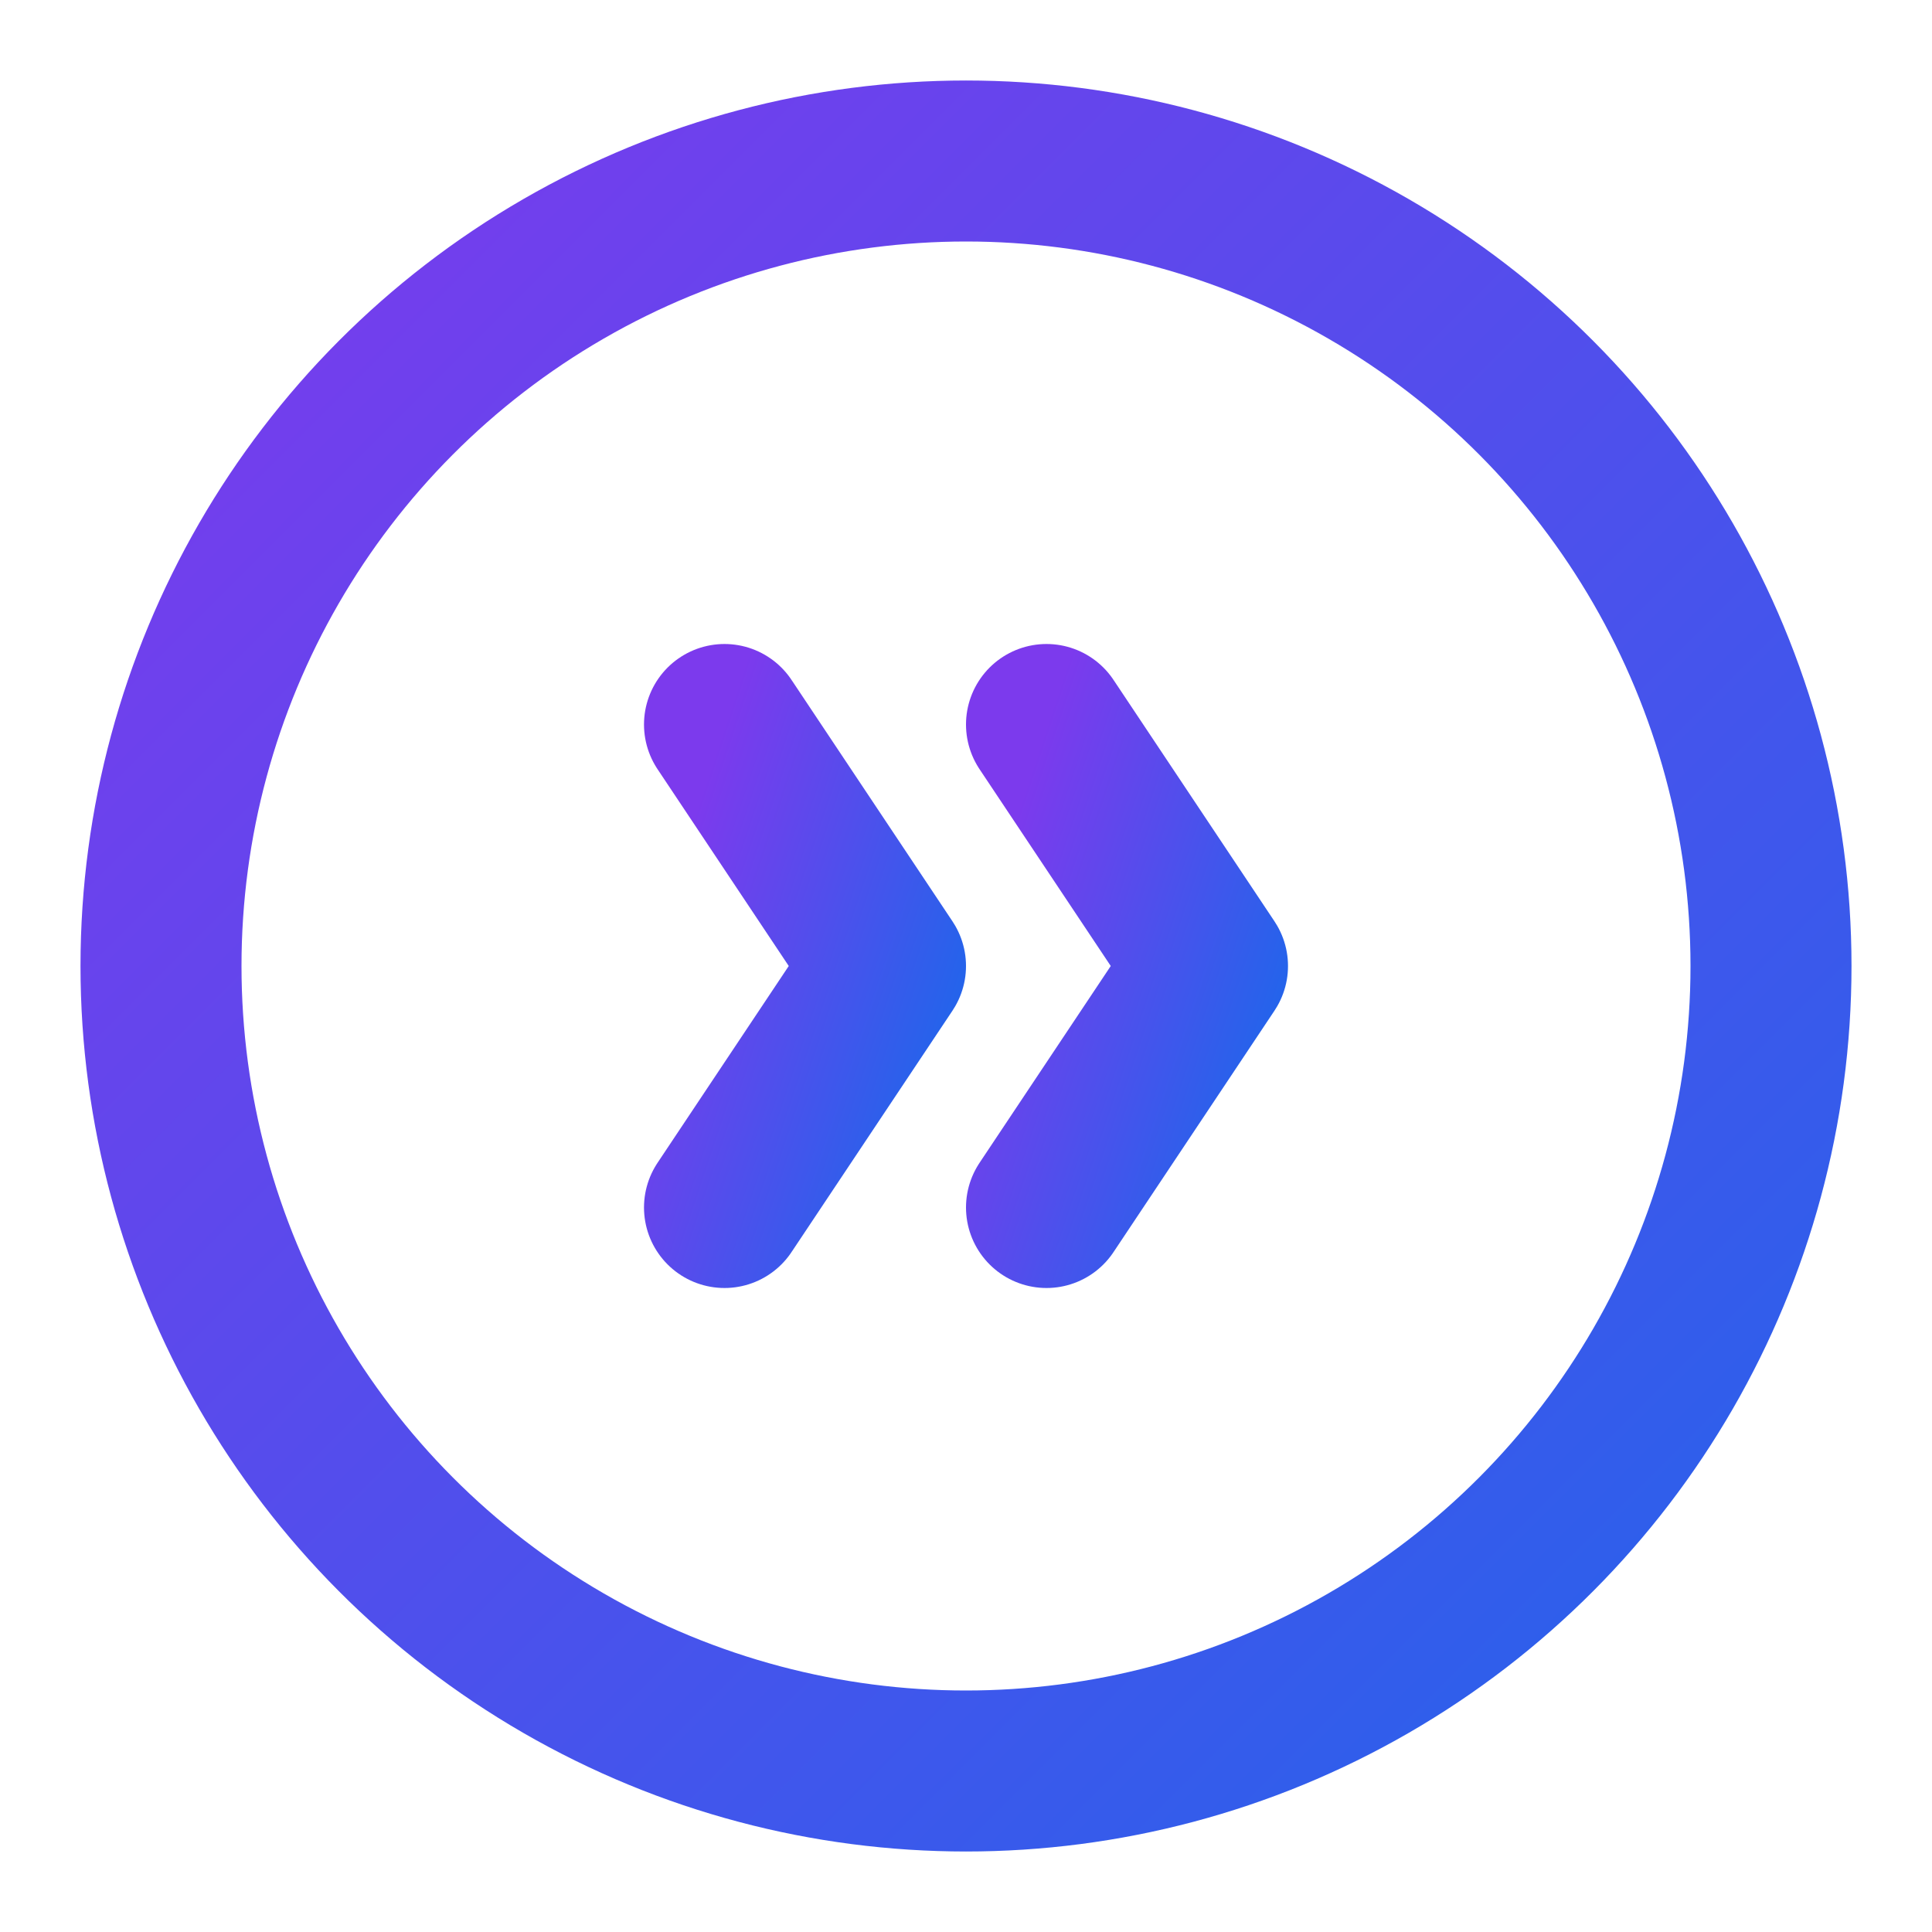 <?xml version="1.0" encoding="UTF-8"?>
<svg width="24" height="24" viewBox="0 0 24 24" fill="none"
     xmlns="http://www.w3.org/2000/svg">
    <!-- Gradient Definition -->
    <defs>
        <linearGradient id="gradient" x1="0%" y1="0%" x2="100%" y2="100%">
            <stop offset="0%" stop-color="#7C3AED" />
            <stop offset="100%" stop-color="#2563EB" />
        </linearGradient>
    </defs>

    <!-- Outer Circle -->
    <circle cx="12" cy="12" r="10" stroke="url(#gradient)" stroke-width="2" />

    <!-- Two right arrows inside the circle -->
    <!-- First arrow (left) -->
    <path d="M9 9L11 12L9 15" stroke="url(#gradient)" stroke-width="2" stroke-linecap="round" stroke-linejoin="round" />

    <!-- Second arrow (right) -->
    <path d="M13 9L15 12L13 15" stroke="url(#gradient)" stroke-width="2" stroke-linecap="round" stroke-linejoin="round" />
</svg>